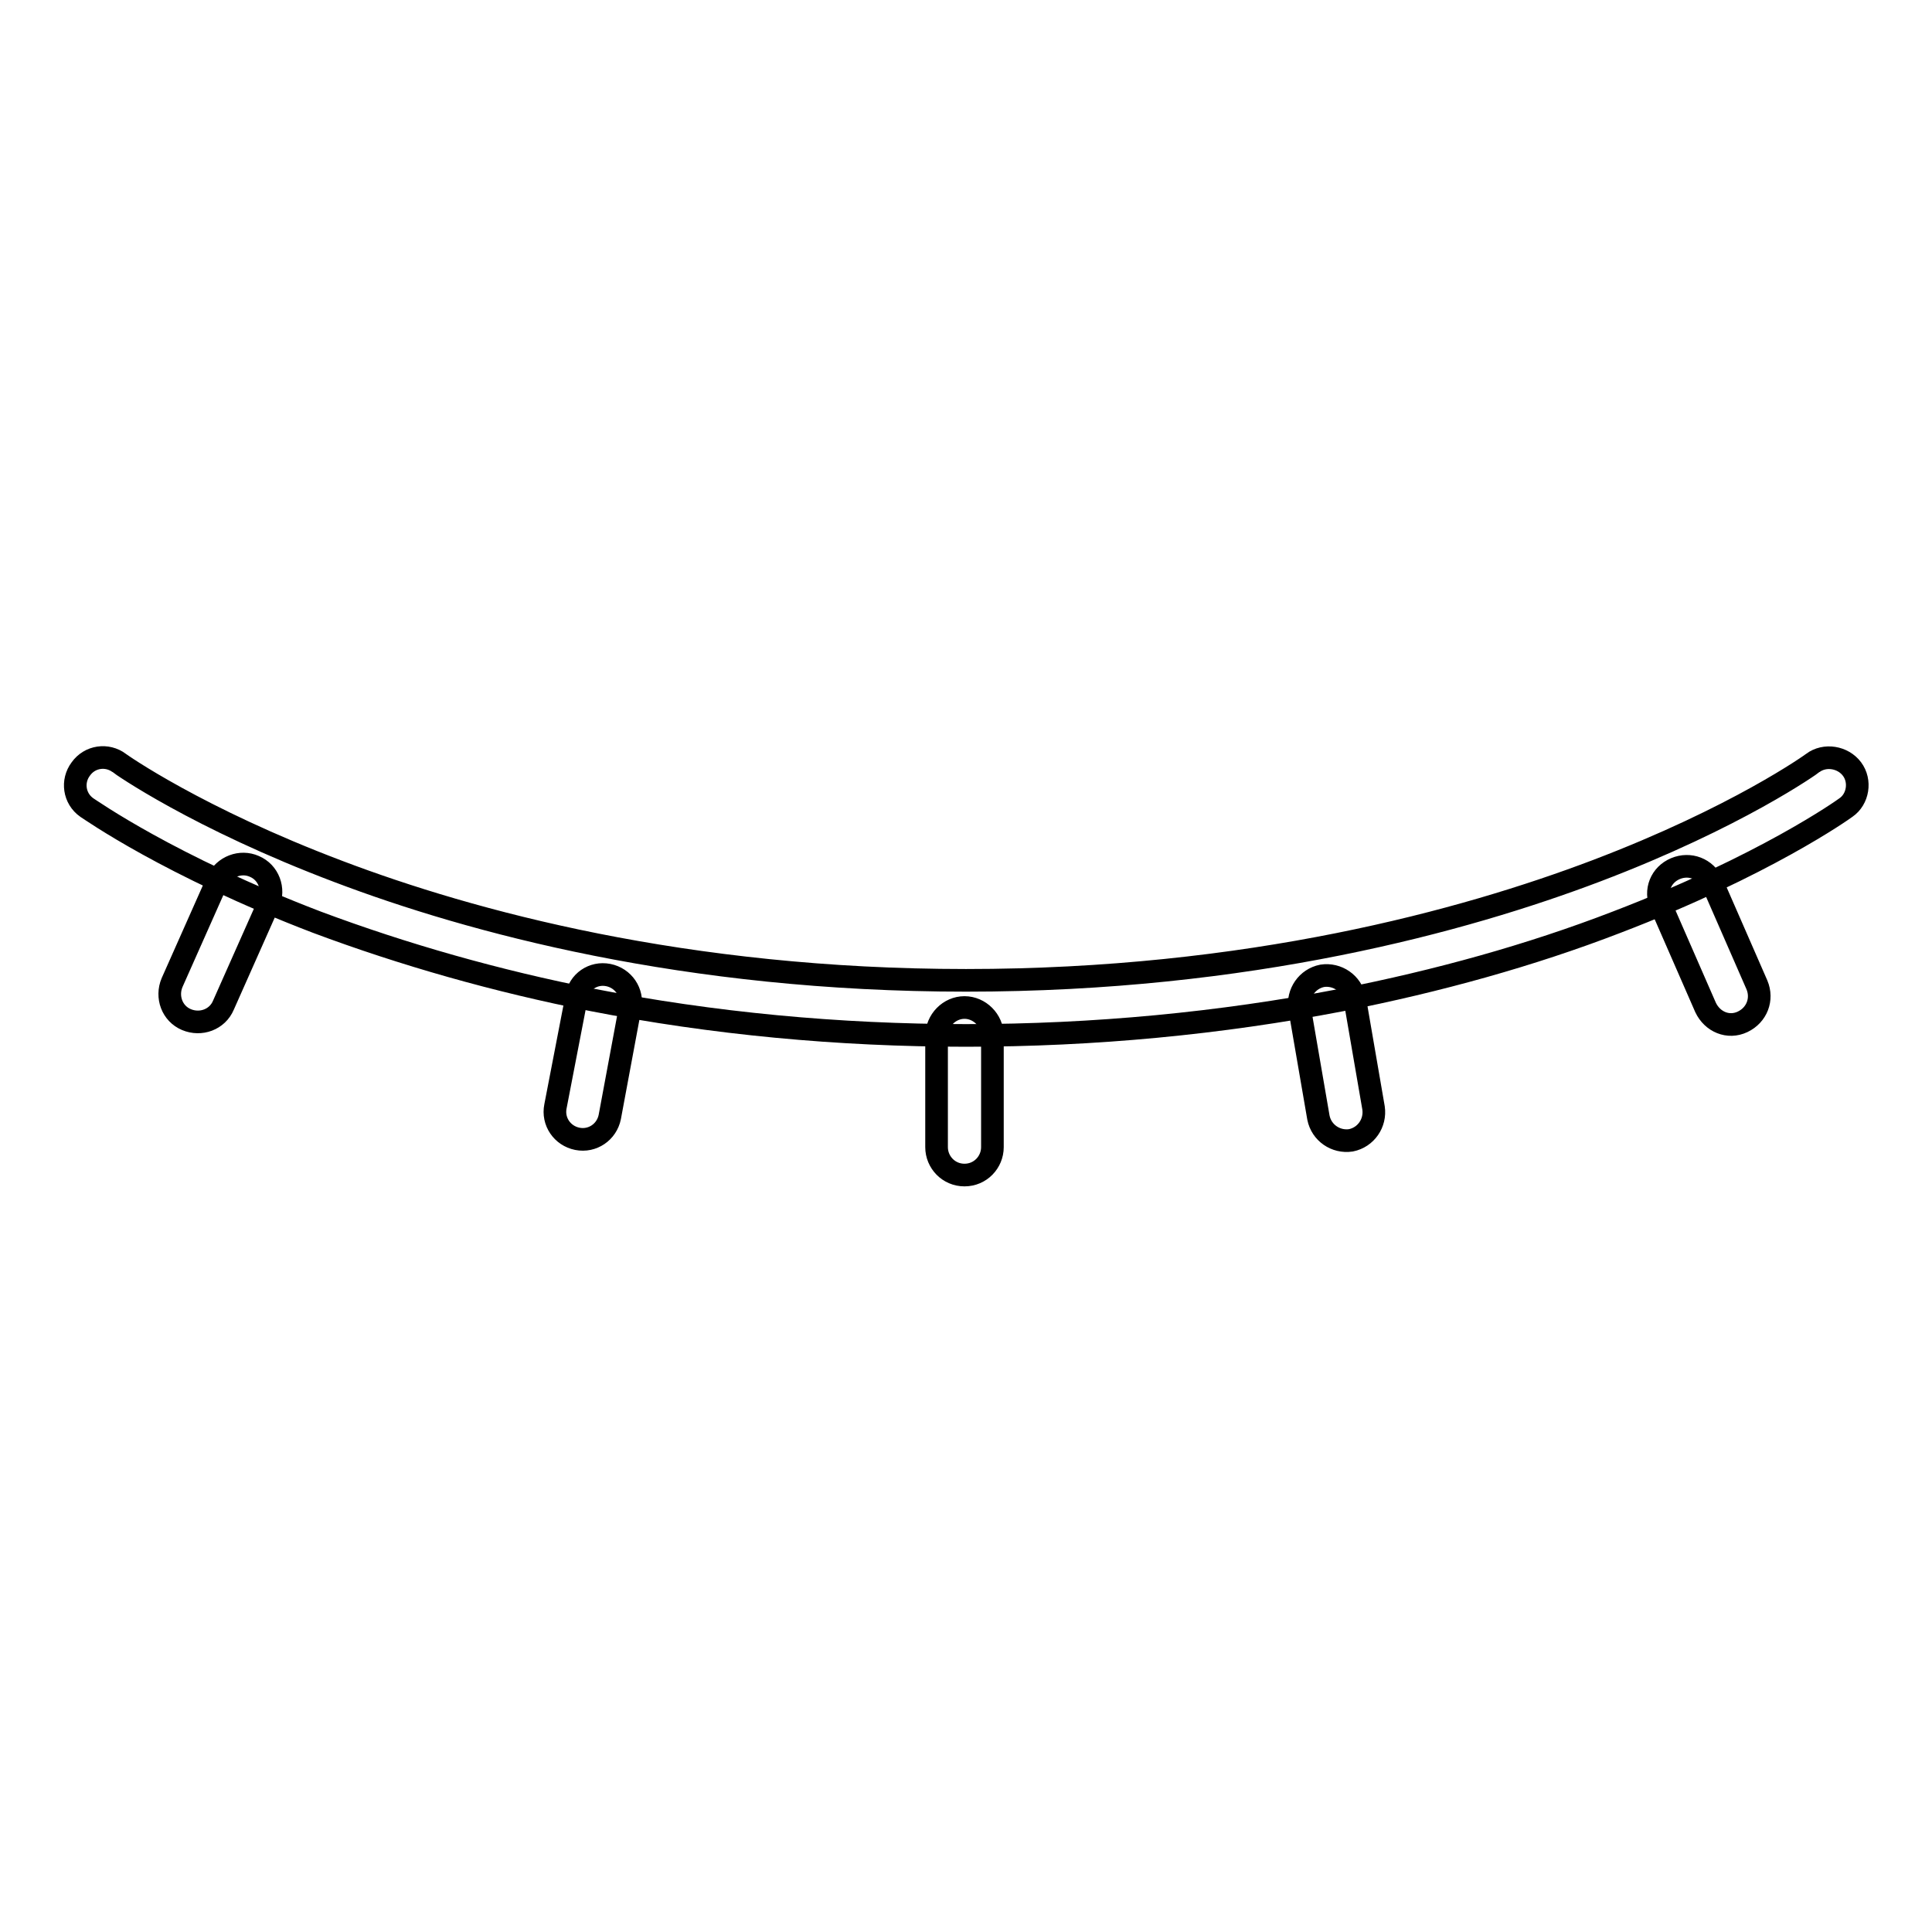 <?xml version="1.0" encoding="utf-8"?>
<!-- Svg Vector Icons : http://www.onlinewebfonts.com/icon -->
<!DOCTYPE svg PUBLIC "-//W3C//DTD SVG 1.1//EN" "http://www.w3.org/Graphics/SVG/1.1/DTD/svg11.dtd">
<svg version="1.1" xmlns="http://www.w3.org/2000/svg" xmlns:xlink="http://www.w3.org/1999/xlink" x="0px" y="0px" viewBox="0 0 256 256" enable-background="new 0 0 256 256" xml:space="preserve">
<g> <path stroke-width="3" fill-opacity="0" stroke="#000000"  d="M128,137.2c-17,0-33.6-1.6-49.5-4.7c-12.7-2.5-25-6-36.5-10.3c-19.6-7.5-30-14.9-30.5-15.2 c-1.7-1.2-2-3.5-0.8-5.1c1.2-1.7,3.5-2,5.1-0.8c0.1,0.1,10.3,7.3,29.1,14.4c17.4,6.6,45.9,14.4,83.1,14.4 c37.5,0,66.1-7.9,83.5-14.5c18.7-7.1,28.6-14.2,28.7-14.3c1.6-1.2,4-0.8,5.2,0.8c1.2,1.6,0.8,4-0.8,5.1 c-0.4,0.3-10.8,7.7-30.4,15.2c-11.4,4.4-23.7,7.8-36.4,10.3C161.7,135.6,145,137.2,128,137.2L128,137.2z"/> <path stroke-width="3" fill-opacity="0" stroke="#000000"  d="M127.8,133.5c2,0,3.7,1.7,3.7,3.7V152c0,2-1.6,3.7-3.7,3.7s-3.7-1.7-3.7-3.7v-14.7 C124.1,135.2,125.8,133.5,127.8,133.5z M175.2,129.3c2-0.3,3.9,1,4.3,3l2.5,14.5c0.3,2-1,3.9-3,4.3c-2,0.3-3.9-1-4.3-3l-2.5-14.5 C171.9,131.6,173.2,129.7,175.2,129.3z M33.7,114.8c1.9,0.8,2.7,3,1.9,4.9l-6,13.5c-0.8,1.9-3,2.7-4.9,1.9c-1.9-0.8-2.7-3-1.9-4.9 l6-13.5C29.7,114.8,31.9,114,33.7,114.8L33.7,114.8z M80.6,129.2c2,0.4,3.3,2.3,2.9,4.3L80.8,148c-0.4,2-2.3,3.3-4.3,2.9 s-3.3-2.3-2.9-4.3l2.8-14.5C76.7,130.1,78.6,128.8,80.6,129.2L80.6,129.2z M222,115.1c1.9-0.8,4,0,4.9,1.9l5.9,13.5 c0.8,1.9,0,4-1.9,4.9s-4,0-4.9-1.9l-5.9-13.5C219.2,118,220.1,115.9,222,115.1z"/></g>
</svg>